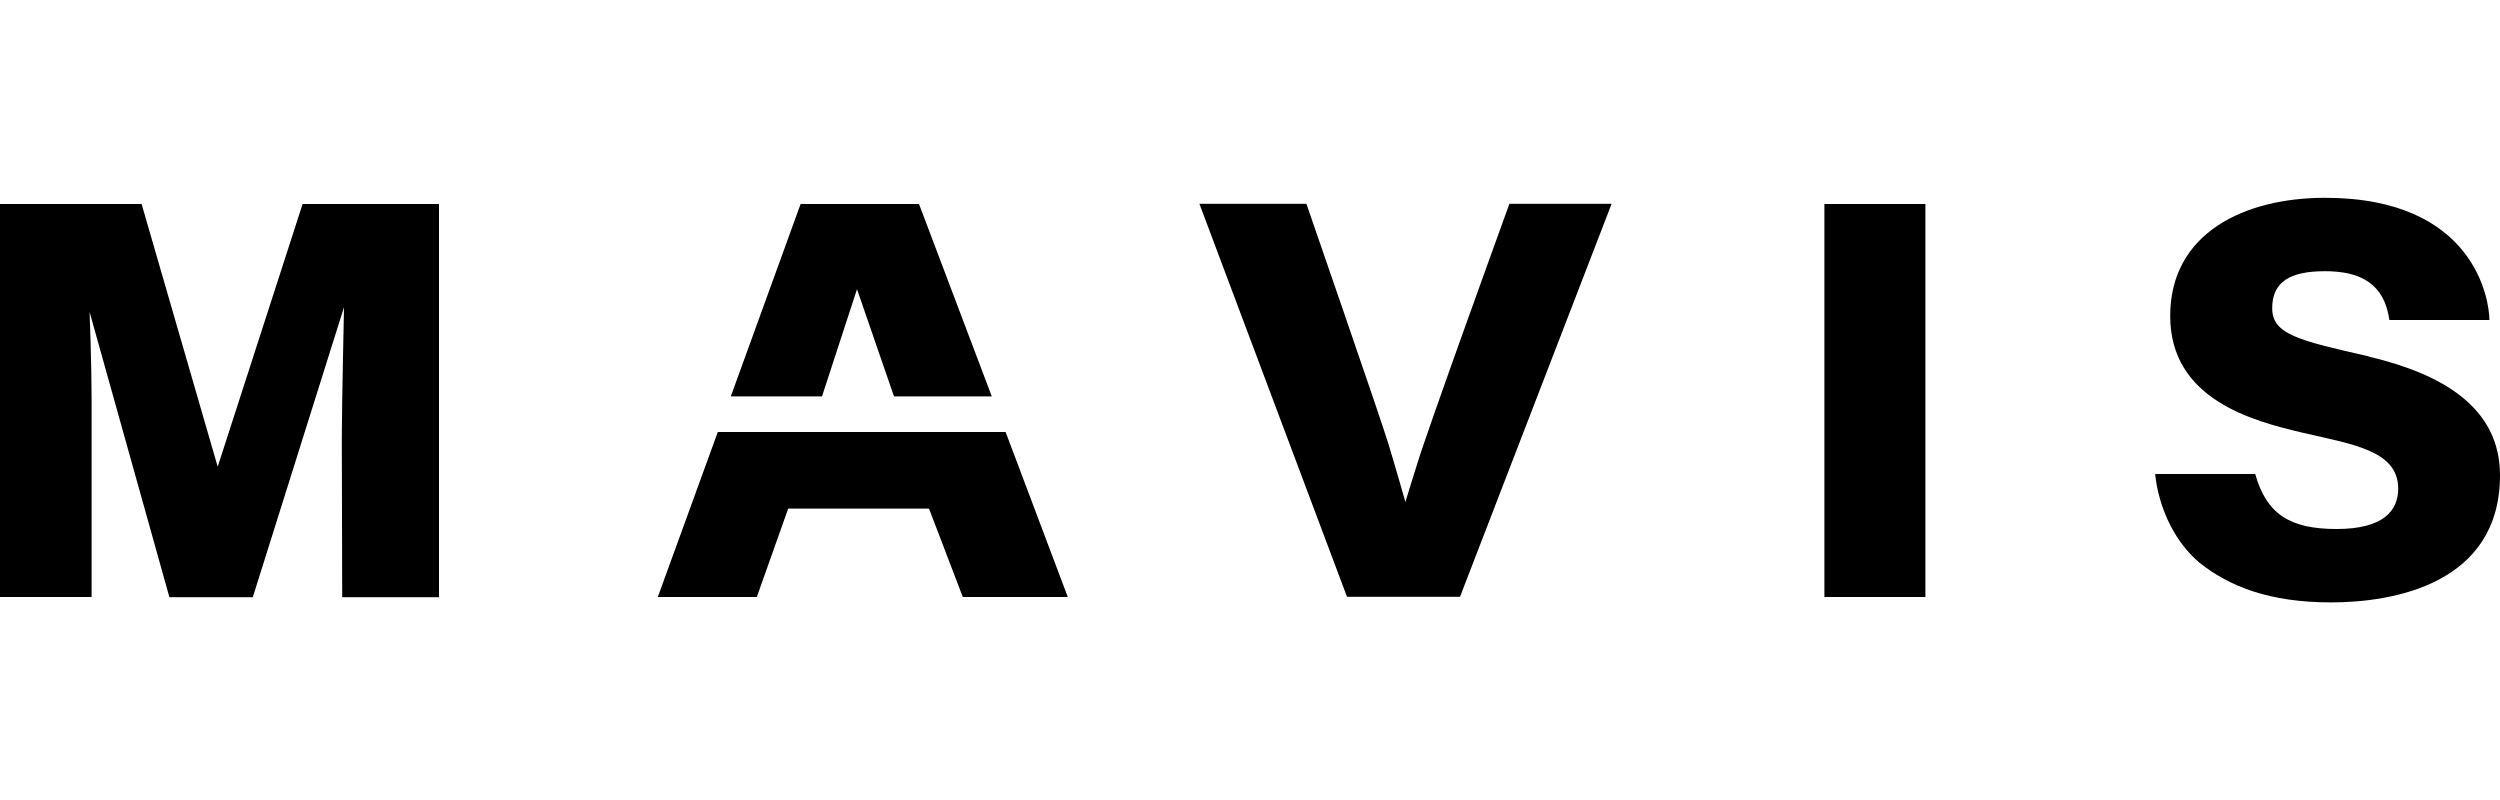 <?xml version="1.0" encoding="UTF-8"?>
<svg id="Layer_2" xmlns="http://www.w3.org/2000/svg" version="1.1" viewBox="0 0 125 40">
  <!-- Generator: Adobe Illustrator 29.0.1, SVG Export Plug-In . SVG Version: 2.1.0 Build 192)  -->
  <defs>
    <style>
      .st0 {
        fill: none;
      }
    </style>
  </defs>
  <g>
    <path d="M10.88,23.32l-3.8-13.12H0v19.65h4.58v-9.94c0-1.64-.1-4.31-.1-4.31l3.99,14.26h4.17l4.56-14.5s-.11,5.16-.11,6.47.02,8.03.02,8.03h4.84V10.2h-6.82l-4.24,13.12Z"/>
    <polygon points="35.89 21.6 32.89 29.85 37.84 29.85 39.41 25.43 46.45 25.43 48.14 29.85 53.39 29.85 50.28 21.6 35.89 21.6"/>
    <polygon points="42.85 14.46 44.7 19.82 49.59 19.82 45.95 10.2 40.03 10.2 36.54 19.82 41.1 19.82 42.85 14.46"/>
    <path d="M70.83,23.29c-.32,1-.56,1.81-.56,1.81,0,0-.48-1.69-.86-2.94s-4.09-11.97-4.09-11.97h-5.35l7.38,19.65h5.65l7.58-19.65h-5.11s-4.17,11.49-4.64,13.1Z"/>
    <rect x="91.22" y="10.2" width="5.05" height="19.65"/>
    <path d="M118.44,17.82c-3.51-.8-4.83-1.1-4.83-2.41s.88-1.85,2.64-1.85,2.96.61,3.22,2.44h5c0-1-.74-6.11-8.22-6.11-4,0-7.74,1.74-7.74,5.91s4.13,5.25,6.6,5.83c2.47.58,4.8.88,4.8,2.8,0,1.1-.73,2.02-3.08,2.02s-3.5-.75-4.07-2.75h-5s.16,2.69,2.22,4.44c1.49,1.18,3.48,1.98,6.58,1.98s8.44-.92,8.44-6.36c0-3.4-2.91-5.07-6.56-5.93Z"/>
  </g>
  <rect class="st0" width="125" height="40"/>
</svg>